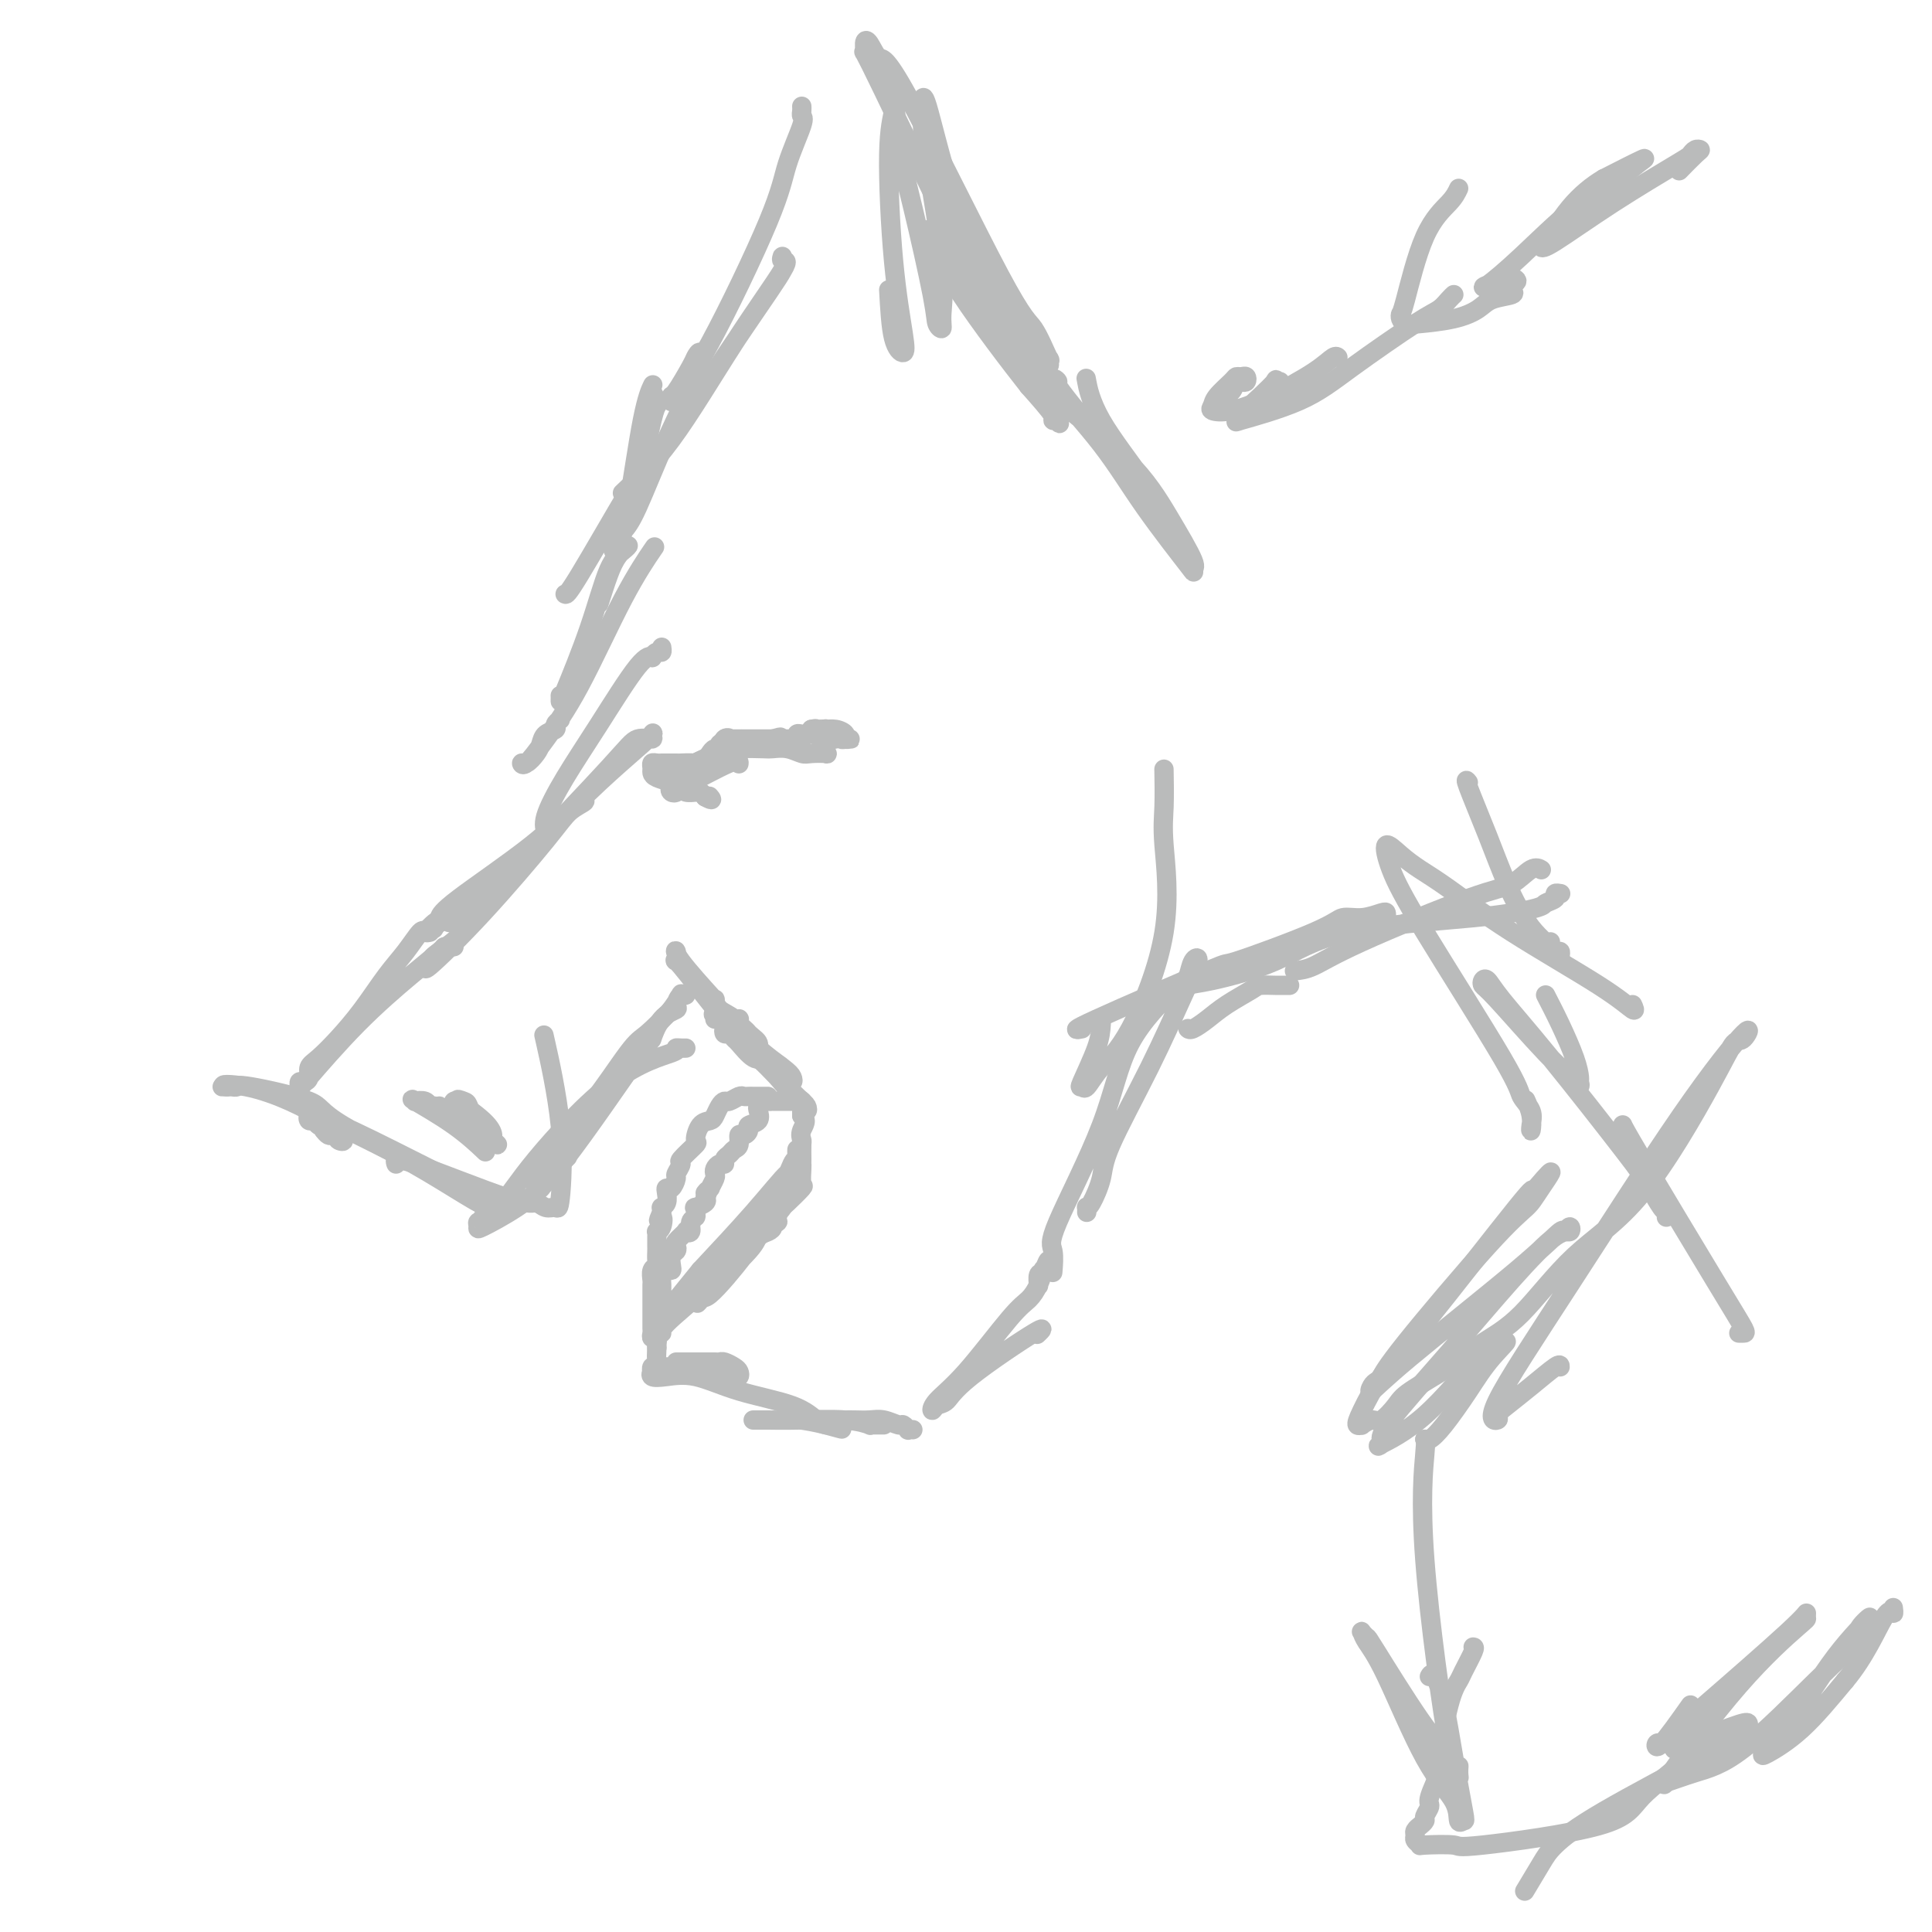 <svg viewBox='0 0 400 400' version='1.1' xmlns='http://www.w3.org/2000/svg' xmlns:xlink='http://www.w3.org/1999/xlink'><g fill='none' stroke='#BABBBB' stroke-width='4' stroke-linecap='round' stroke-linejoin='round'><path d='M93,191c1.341,-0.519 2.683,-1.038 5,-3c2.317,-1.962 5.611,-5.366 11,-11c5.389,-5.634 12.874,-13.498 17,-18c4.126,-4.502 4.892,-5.641 6,-6c1.108,-0.359 2.558,0.061 3,0c0.442,-0.061 -0.123,-0.605 0,-1c0.123,-0.395 0.935,-0.641 -2,2c-2.935,2.641 -9.617,8.169 -16,15c-6.383,6.831 -12.465,14.965 -17,20c-4.535,5.035 -7.521,6.970 -9,8c-1.479,1.030 -1.450,1.156 -2,2c-0.550,0.844 -1.680,2.405 0,1c1.680,-1.405 6.171,-5.775 11,-11c4.829,-5.225 9.996,-11.303 13,-15c3.004,-3.697 3.846,-5.013 5,-6c1.154,-0.987 2.621,-1.645 3,-2c0.379,-0.355 -0.329,-0.407 -2,1c-1.671,1.407 -4.303,4.274 -9,8c-4.697,3.726 -11.457,8.311 -15,11c-3.543,2.689 -3.869,3.483 -4,4c-0.131,0.517 -0.065,0.759 0,1'/><path d='M91,191c-4.869,3.810 -2.042,0.833 -1,0c1.042,-0.833 0.298,0.476 0,1c-0.298,0.524 -0.149,0.262 0,0'/><path d='M89,193c-0.376,0.093 -0.753,0.186 -1,0c-0.247,-0.186 -0.365,-0.651 -1,0c-0.635,0.651 -1.787,2.419 -3,4c-1.213,1.581 -2.487,2.976 -4,5c-1.513,2.024 -3.266,4.678 -5,7c-1.734,2.322 -3.448,4.311 -5,6c-1.552,1.689 -2.941,3.079 -4,4c-1.059,0.921 -1.786,1.375 -2,2c-0.214,0.625 0.086,1.423 0,2c-0.086,0.577 -0.559,0.935 -1,1c-0.441,0.065 -0.850,-0.162 -1,0c-0.150,0.162 -0.040,0.713 0,1c0.040,0.287 0.010,0.312 2,-2c1.990,-2.312 6.000,-6.959 10,-11c4.000,-4.041 7.990,-7.475 11,-10c3.010,-2.525 5.041,-4.141 6,-5c0.959,-0.859 0.845,-0.962 1,-1c0.155,-0.038 0.580,-0.010 1,0c0.420,0.010 0.834,0.003 1,0c0.166,-0.003 0.083,-0.001 0,0'/><path d='M67,234c0.344,0.416 0.688,0.831 1,1c0.312,0.169 0.594,0.090 1,0c0.406,-0.090 0.938,-0.191 1,0c0.062,0.191 -0.344,0.676 0,1c0.344,0.324 1.438,0.489 1,0c-0.438,-0.489 -2.408,-1.633 -3,-2c-0.592,-0.367 0.194,0.041 0,0c-0.194,-0.041 -1.368,-0.532 -2,-1c-0.632,-0.468 -0.723,-0.913 -1,-1c-0.277,-0.087 -0.741,0.184 -1,0c-0.259,-0.184 -0.312,-0.824 0,-1c0.312,-0.176 0.990,0.111 1,0c0.010,-0.111 -0.648,-0.619 1,0c1.648,0.619 5.603,2.364 11,5c5.397,2.636 12.236,6.161 16,8c3.764,1.839 4.452,1.991 4,2c-0.452,0.009 -2.044,-0.124 -2,0c0.044,0.124 1.726,0.506 -3,-2c-4.726,-2.506 -15.858,-7.901 -21,-11c-5.142,-3.099 -4.295,-3.902 -7,-5c-2.705,-1.098 -8.964,-2.490 -12,-3c-3.036,-0.510 -2.849,-0.137 -3,0c-0.151,0.137 -0.638,0.037 -1,0c-0.362,-0.037 -0.597,-0.010 -1,0c-0.403,0.010 -0.972,0.003 -1,0c-0.028,-0.003 0.486,-0.001 1,0'/><path d='M47,225c-2.189,-0.605 0.838,-0.616 4,0c3.162,0.616 6.458,1.861 9,3c2.542,1.139 4.330,2.172 8,4c3.670,1.828 9.223,4.452 14,7c4.777,2.548 8.779,5.022 12,7c3.221,1.978 5.662,3.461 7,4c1.338,0.539 1.575,0.134 2,0c0.425,-0.134 1.039,0.004 1,0c-0.039,-0.004 -0.732,-0.148 -1,0c-0.268,0.148 -0.110,0.589 -1,0c-0.890,-0.589 -2.826,-2.210 -4,-3c-1.174,-0.790 -1.585,-0.751 -2,-1c-0.415,-0.249 -0.833,-0.785 -1,-1c-0.167,-0.215 -0.084,-0.107 0,0'/><path d='M82,241c-0.291,-0.771 -0.583,-1.542 4,0c4.583,1.542 14.040,5.397 19,7c4.960,1.603 5.423,0.954 6,1c0.577,0.046 1.268,0.787 2,1c0.732,0.213 1.506,-0.103 2,0c0.494,0.103 0.710,0.626 1,-2c0.290,-2.626 0.655,-8.399 0,-15c-0.655,-6.601 -2.330,-14.029 -3,-17c-0.670,-2.971 -0.335,-1.486 0,0'/><path d='M142,217c-0.274,0.012 -0.547,0.023 -1,0c-0.453,-0.023 -1.085,-0.081 -1,0c0.085,0.081 0.887,0.301 -1,1c-1.887,0.699 -6.462,1.876 -12,6c-5.538,4.124 -12.038,11.195 -16,16c-3.962,4.805 -5.387,7.343 -7,9c-1.613,1.657 -3.415,2.433 -4,3c-0.585,0.567 0.045,0.926 0,1c-0.045,0.074 -0.767,-0.137 -1,0c-0.233,0.137 0.022,0.623 0,1c-0.022,0.377 -0.323,0.644 1,0c1.323,-0.644 4.268,-2.200 7,-4c2.732,-1.800 5.251,-3.845 10,-10c4.749,-6.155 11.727,-16.422 15,-21c3.273,-4.578 2.841,-3.469 3,-4c0.159,-0.531 0.909,-2.703 2,-4c1.091,-1.297 2.523,-1.720 3,-2c0.477,-0.280 -0.000,-0.417 0,-1c0.000,-0.583 0.478,-1.612 1,-2c0.522,-0.388 1.088,-0.135 1,0c-0.088,0.135 -0.831,0.152 -1,0c-0.169,-0.152 0.238,-0.472 0,0c-0.238,0.472 -1.119,1.736 -2,3'/><path d='M139,209c-1.309,1.515 -3.582,3.802 -5,5c-1.418,1.198 -1.981,1.308 -4,4c-2.019,2.692 -5.493,7.968 -8,11c-2.507,3.032 -4.048,3.821 -5,5c-0.952,1.179 -1.316,2.750 -2,4c-0.684,1.250 -1.687,2.181 -2,3c-0.313,0.819 0.063,1.527 0,2c-0.063,0.473 -0.567,0.712 -1,1c-0.433,0.288 -0.795,0.626 -1,1c-0.205,0.374 -0.254,0.782 0,1c0.254,0.218 0.810,0.244 1,0c0.190,-0.244 0.013,-0.758 1,-2c0.987,-1.242 3.139,-3.212 4,-4c0.861,-0.788 0.430,-0.394 0,0'/><path d='M148,211c0.091,-0.433 0.182,-0.867 0,-1c-0.182,-0.133 -0.638,0.034 0,0c0.638,-0.034 2.371,-0.267 4,1c1.629,1.267 3.155,4.036 5,6c1.845,1.964 4.008,3.125 5,4c0.992,0.875 0.812,1.466 1,2c0.188,0.534 0.742,1.013 1,1c0.258,-0.013 0.219,-0.518 0,-1c-0.219,-0.482 -0.619,-0.942 -2,-2c-1.381,-1.058 -3.743,-2.714 -5,-4c-1.257,-1.286 -1.408,-2.201 -2,-3c-0.592,-0.799 -1.626,-1.481 -2,-2c-0.374,-0.519 -0.089,-0.874 0,-1c0.089,-0.126 -0.020,-0.024 0,0c0.020,0.024 0.167,-0.030 0,0c-0.167,0.030 -0.648,0.144 -1,0c-0.352,-0.144 -0.574,-0.546 0,0c0.574,0.546 1.945,2.040 3,3c1.055,0.960 1.795,1.384 2,2c0.205,0.616 -0.123,1.422 0,2c0.123,0.578 0.699,0.926 1,1c0.301,0.074 0.326,-0.128 0,0c-0.326,0.128 -1.005,0.585 -2,0c-0.995,-0.585 -2.306,-2.214 -3,-3c-0.694,-0.786 -0.772,-0.730 -1,-1c-0.228,-0.270 -0.608,-0.866 -1,-1c-0.392,-0.134 -0.798,0.195 -1,0c-0.202,-0.195 -0.201,-0.913 0,-1c0.201,-0.087 0.600,0.456 1,1'/><path d='M151,214c-0.905,-0.821 0.333,-0.373 2,1c1.667,1.373 3.763,3.671 6,6c2.237,2.329 4.614,4.687 6,6c1.386,1.313 1.779,1.580 2,2c0.221,0.420 0.268,0.995 0,1c-0.268,0.005 -0.853,-0.558 -2,-2c-1.147,-1.442 -2.858,-3.761 -5,-6c-2.142,-2.239 -4.716,-4.398 -7,-7c-2.284,-2.602 -4.277,-5.649 -5,-7c-0.723,-1.351 -0.177,-1.007 0,-1c0.177,0.007 -0.014,-0.324 0,0c0.014,0.324 0.235,1.303 1,2c0.765,0.697 2.074,1.113 3,2c0.926,0.887 1.470,2.247 2,3c0.530,0.753 1.045,0.900 1,1c-0.045,0.100 -0.649,0.152 -1,0c-0.351,-0.152 -0.447,-0.507 -1,-1c-0.553,-0.493 -1.562,-1.122 -4,-4c-2.438,-2.878 -6.305,-8.003 -8,-10c-1.695,-1.997 -1.217,-0.867 -1,-1c0.217,-0.133 0.171,-1.531 0,-2c-0.171,-0.469 -0.469,-0.011 1,2c1.469,2.011 4.705,5.575 6,7c1.295,1.425 0.647,0.713 0,0'/><path d='M165,238c-0.014,0.296 -0.029,0.592 0,1c0.029,0.408 0.100,0.928 0,1c-0.100,0.072 -0.371,-0.306 -1,1c-0.629,1.306 -1.616,4.294 -3,6c-1.384,1.706 -3.166,2.130 -4,3c-0.834,0.870 -0.720,2.186 -1,3c-0.280,0.814 -0.954,1.127 -1,1c-0.046,-0.127 0.537,-0.694 1,-1c0.463,-0.306 0.806,-0.353 1,-1c0.194,-0.647 0.239,-1.896 1,-3c0.761,-1.104 2.239,-2.065 3,-3c0.761,-0.935 0.806,-1.844 1,-2c0.194,-0.156 0.536,0.443 1,0c0.464,-0.443 1.048,-1.927 0,-1c-1.048,0.927 -3.728,4.265 -7,8c-3.272,3.735 -7.136,7.868 -11,12'/><path d='M145,263c-4.640,5.740 -6.242,7.589 -7,9c-0.758,1.411 -0.674,2.383 -1,3c-0.326,0.617 -1.064,0.878 -1,1c0.064,0.122 0.930,0.103 1,0c0.070,-0.103 -0.654,-0.290 1,-2c1.654,-1.710 5.688,-4.941 9,-8c3.312,-3.059 5.903,-5.944 8,-8c2.097,-2.056 3.701,-3.281 5,-5c1.299,-1.719 2.292,-3.932 3,-5c0.708,-1.068 1.131,-0.991 1,-1c-0.131,-0.009 -0.814,-0.102 -1,0c-0.186,0.102 0.126,0.400 0,1c-0.126,0.600 -0.691,1.501 -1,2c-0.309,0.499 -0.362,0.595 -1,1c-0.638,0.405 -1.863,1.120 -3,2c-1.137,0.880 -2.188,1.926 -3,3c-0.812,1.074 -1.387,2.175 -2,3c-0.613,0.825 -1.264,1.374 -2,2c-0.736,0.626 -1.557,1.331 -2,2c-0.443,0.669 -0.508,1.304 -1,2c-0.492,0.696 -1.410,1.455 -2,2c-0.590,0.545 -0.851,0.878 -1,1c-0.149,0.122 -0.185,0.035 0,0c0.185,-0.035 0.593,-0.017 1,0'/><path d='M146,268c-2.864,3.308 -1.523,1.577 1,-1c2.523,-2.577 6.230,-6.000 8,-8c1.770,-2.000 1.605,-2.576 2,-3c0.395,-0.424 1.351,-0.698 2,-1c0.649,-0.302 0.992,-0.634 1,-1c0.008,-0.366 -0.320,-0.765 0,-1c0.320,-0.235 1.288,-0.306 1,0c-0.288,0.306 -1.832,0.990 -3,2c-1.168,1.010 -1.959,2.348 -4,5c-2.041,2.652 -5.330,6.618 -7,8c-1.670,1.382 -1.719,0.180 -2,0c-0.281,-0.180 -0.795,0.663 -1,1c-0.205,0.337 -0.103,0.169 0,0'/><path d='M140,282c0.129,0.000 0.258,0.000 1,0c0.742,-0.000 2.096,-0.001 3,0c0.904,0.001 1.359,0.003 2,0c0.641,-0.003 1.468,-0.012 2,0c0.532,0.012 0.770,0.046 1,0c0.230,-0.046 0.451,-0.170 1,0c0.549,0.170 1.427,0.634 2,1c0.573,0.366 0.841,0.635 1,1c0.159,0.365 0.210,0.827 0,1c-0.210,0.173 -0.683,0.057 -1,0c-0.317,-0.057 -0.480,-0.054 -1,0c-0.520,0.054 -1.396,0.158 -2,0c-0.604,-0.158 -0.934,-0.578 -2,-1c-1.066,-0.422 -2.867,-0.845 -4,-1c-1.133,-0.155 -1.599,-0.041 -2,0c-0.401,0.041 -0.738,0.010 -1,0c-0.262,-0.010 -0.449,0.001 -1,0c-0.551,-0.001 -1.468,-0.015 -2,0c-0.532,0.015 -0.680,0.060 -1,0c-0.320,-0.060 -0.811,-0.226 -1,0c-0.189,0.226 -0.077,0.843 0,1c0.077,0.157 0.118,-0.145 0,0c-0.118,0.145 -0.395,0.737 0,1c0.395,0.263 1.460,0.196 3,0c1.540,-0.196 3.553,-0.522 6,0c2.447,0.522 5.326,1.893 9,3c3.674,1.107 8.143,1.952 11,3c2.857,1.048 4.102,2.299 5,3c0.898,0.701 1.449,0.850 2,1'/><path d='M171,295c5.869,1.607 2.542,0.625 0,0c-2.542,-0.625 -4.298,-0.893 -5,-1c-0.702,-0.107 -0.351,-0.054 0,0'/><path d='M157,294c-0.651,0.002 -1.301,0.004 -1,0c0.301,-0.004 1.554,-0.015 3,0c1.446,0.015 3.084,0.057 6,0c2.916,-0.057 7.110,-0.211 10,0c2.890,0.211 4.477,0.789 5,1c0.523,0.211 -0.017,0.057 0,0c0.017,-0.057 0.592,-0.015 1,0c0.408,0.015 0.648,0.004 1,0c0.352,-0.004 0.815,-0.001 1,0c0.185,0.001 0.093,0.001 0,0'/><path d='M175,294c0.574,-0.009 1.147,-0.017 2,0c0.853,0.017 1.984,0.061 3,0c1.016,-0.061 1.917,-0.227 3,0c1.083,0.227 2.346,0.845 3,1c0.654,0.155 0.697,-0.155 1,0c0.303,0.155 0.865,0.773 1,1c0.135,0.227 -0.156,0.061 0,0c0.156,-0.061 0.759,-0.017 1,0c0.241,0.017 0.121,0.009 0,0'/><path d='M215,276c-0.244,0.234 -0.489,0.468 0,0c0.489,-0.468 1.711,-1.637 -1,0c-2.711,1.637 -9.353,6.081 -13,9c-3.647,2.919 -4.297,4.315 -5,5c-0.703,0.685 -1.458,0.661 -2,1c-0.542,0.339 -0.872,1.042 -1,1c-0.128,-0.042 -0.056,-0.828 1,-2c1.056,-1.172 3.096,-2.728 6,-6c2.904,-3.272 6.672,-8.260 9,-11c2.328,-2.740 3.216,-3.234 4,-4c0.784,-0.766 1.465,-1.805 2,-3c0.535,-1.195 0.925,-2.548 1,-3c0.075,-0.452 -0.166,-0.004 0,0c0.166,0.004 0.738,-0.436 1,-1c0.262,-0.564 0.214,-1.250 0,-1c-0.214,0.250 -0.593,1.438 -1,2c-0.407,0.562 -0.840,0.497 -1,1c-0.160,0.503 -0.046,1.572 0,2c0.046,0.428 0.023,0.214 0,0'/><path d='M218,263c-0.035,0.403 -0.069,0.805 0,0c0.069,-0.805 0.242,-2.818 0,-4c-0.242,-1.182 -0.899,-1.533 1,-6c1.899,-4.467 6.353,-13.049 9,-20c2.647,-6.951 3.485,-12.269 6,-17c2.515,-4.731 6.706,-8.874 9,-11c2.294,-2.126 2.691,-2.234 3,-3c0.309,-0.766 0.531,-2.190 1,-3c0.469,-0.810 1.185,-1.005 1,0c-0.185,1.005 -1.272,3.212 -3,7c-1.728,3.788 -4.099,9.159 -7,15c-2.901,5.841 -6.332,12.153 -8,16c-1.668,3.847 -1.571,5.231 -2,7c-0.429,1.769 -1.383,3.924 -2,5c-0.617,1.076 -0.897,1.072 -1,1c-0.103,-0.072 -0.028,-0.212 0,0c0.028,0.212 0.008,0.775 0,1c-0.008,0.225 -0.004,0.113 0,0'/><path d='M228,212c-0.087,1.344 -0.174,2.689 -1,5c-0.826,2.311 -2.392,5.589 -3,7c-0.608,1.411 -0.260,0.953 0,1c0.260,0.047 0.430,0.597 1,0c0.570,-0.597 1.540,-2.340 3,-4c1.460,-1.660 3.410,-3.238 6,-8c2.590,-4.762 5.818,-12.710 7,-20c1.182,-7.290 0.317,-13.923 0,-18c-0.317,-4.077 -0.085,-5.598 0,-8c0.085,-2.402 0.024,-5.686 0,-7c-0.024,-1.314 -0.012,-0.657 0,0'/><path d='M246,213c-0.045,-0.042 -0.089,-0.084 0,0c0.089,0.084 0.312,0.296 1,0c0.688,-0.296 1.840,-1.098 3,-2c1.160,-0.902 2.328,-1.902 4,-3c1.672,-1.098 3.849,-2.294 5,-3c1.151,-0.706 1.275,-0.921 2,-1c0.725,-0.079 2.050,-0.021 3,0c0.950,0.021 1.525,0.006 2,0c0.475,-0.006 0.850,-0.002 1,0c0.150,0.002 0.075,0.001 0,0'/><path d='M224,213c-1.273,0.269 -2.547,0.537 3,-2c5.547,-2.537 17.914,-7.880 23,-10c5.086,-2.120 2.890,-1.017 6,-2c3.110,-0.983 11.527,-4.054 16,-6c4.473,-1.946 5.003,-2.768 6,-3c0.997,-0.232 2.463,0.128 4,0c1.537,-0.128 3.147,-0.742 4,-1c0.853,-0.258 0.950,-0.160 1,0c0.050,0.160 0.055,0.383 0,1c-0.055,0.617 -0.169,1.628 -1,2c-0.831,0.372 -2.380,0.106 -3,0c-0.620,-0.106 -0.310,-0.053 0,0'/><path d='M242,206c1.446,-0.810 2.892,-1.620 4,-2c1.108,-0.380 1.877,-0.329 5,-1c3.123,-0.671 8.600,-2.064 13,-4c4.400,-1.936 7.723,-4.416 15,-6c7.277,-1.584 18.509,-2.270 26,-3c7.491,-0.730 11.240,-1.502 13,-2c1.760,-0.498 1.530,-0.722 2,-1c0.470,-0.278 1.642,-0.611 2,-1c0.358,-0.389 -0.096,-0.836 0,-1c0.096,-0.164 0.742,-0.047 1,0c0.258,0.047 0.129,0.023 0,0'/><path d='M268,201c1.160,-0.112 2.320,-0.223 4,-1c1.680,-0.777 3.880,-2.218 10,-5c6.120,-2.782 16.162,-6.903 22,-9c5.838,-2.097 7.473,-2.170 9,-3c1.527,-0.830 2.945,-2.418 4,-3c1.055,-0.582 1.745,-0.157 2,0c0.255,0.157 0.073,0.045 0,0c-0.073,-0.045 -0.036,-0.022 0,0'/><path d='M115,171c-0.304,0.434 -0.607,0.868 -1,1c-0.393,0.132 -0.874,-0.040 -1,0c-0.126,0.040 0.105,0.290 0,0c-0.105,-0.290 -0.546,-1.122 0,-3c0.546,-1.878 2.079,-4.803 4,-8c1.921,-3.197 4.230,-6.664 7,-11c2.770,-4.336 6.000,-9.539 8,-12c2.000,-2.461 2.771,-2.180 3,-2c0.229,0.180 -0.082,0.258 0,0c0.082,-0.258 0.558,-0.853 1,-1c0.442,-0.147 0.850,0.153 1,0c0.150,-0.153 0.043,-0.758 0,-1c-0.043,-0.242 -0.021,-0.121 0,0'/><path d='M116,149c-0.476,0.327 -0.953,0.653 -1,1c-0.047,0.347 0.335,0.714 0,1c-0.335,0.286 -1.386,0.493 -2,1c-0.614,0.507 -0.790,1.316 -1,2c-0.210,0.684 -0.453,1.243 -1,2c-0.547,0.757 -1.399,1.711 -2,2c-0.601,0.289 -0.949,-0.088 -1,0c-0.051,0.088 0.197,0.643 1,0c0.803,-0.643 2.160,-2.482 4,-5c1.840,-2.518 4.163,-5.716 7,-11c2.837,-5.284 6.187,-12.653 9,-18c2.813,-5.347 5.089,-8.670 6,-10c0.911,-1.330 0.455,-0.665 0,0'/><path d='M124,125c0.683,-2.148 1.365,-4.296 2,-6c0.635,-1.704 1.221,-2.963 2,-4c0.779,-1.037 1.750,-1.850 2,-2c0.250,-0.150 -0.220,0.363 -1,1c-0.780,0.637 -1.869,1.396 -3,4c-1.131,2.604 -2.303,7.051 -4,12c-1.697,4.949 -3.919,10.399 -5,13c-1.081,2.601 -1.022,2.354 -1,2c0.022,-0.354 0.006,-0.815 0,-1c-0.006,-0.185 -0.003,-0.092 0,0'/><path d='M117,123c0.212,0.120 0.425,0.239 3,-4c2.575,-4.239 7.514,-12.837 10,-17c2.486,-4.163 2.519,-3.893 3,-6c0.481,-2.107 1.411,-6.592 2,-9c0.589,-2.408 0.839,-2.739 1,-3c0.161,-0.261 0.234,-0.452 0,-1c-0.234,-0.548 -0.776,-1.453 -1,-2c-0.224,-0.547 -0.129,-0.735 0,-1c0.129,-0.265 0.294,-0.607 0,0c-0.294,0.607 -1.046,2.163 -2,7c-0.954,4.837 -2.111,12.956 -3,18c-0.889,5.044 -1.508,7.012 -2,8c-0.492,0.988 -0.855,0.997 -1,1c-0.145,0.003 -0.073,0.002 0,0'/><path d='M129,110c0.760,-0.880 1.521,-1.760 3,-5c1.479,-3.240 3.677,-8.841 6,-14c2.323,-5.159 4.770,-9.876 6,-13c1.230,-3.124 1.244,-4.656 1,-5c-0.244,-0.344 -0.745,0.500 -1,1c-0.255,0.500 -0.265,0.657 -1,2c-0.735,1.343 -2.196,3.872 -3,5c-0.804,1.128 -0.951,0.856 -1,1c-0.049,0.144 0.002,0.703 0,1c-0.002,0.297 -0.056,0.332 1,-1c1.056,-1.332 3.221,-4.030 7,-11c3.779,-6.970 9.170,-18.210 12,-25c2.830,-6.790 3.098,-9.130 4,-12c0.902,-2.870 2.438,-6.272 3,-8c0.562,-1.728 0.151,-1.783 0,-2c-0.151,-0.217 -0.041,-0.597 0,-1c0.041,-0.403 0.012,-0.829 0,-1c-0.012,-0.171 -0.006,-0.085 0,0'/><path d='M138,92c5.855,-8.835 11.711,-17.669 16,-24c4.289,-6.331 7.013,-10.158 8,-12c0.987,-1.842 0.238,-1.698 0,-2c-0.238,-0.302 0.037,-1.050 0,-1c-0.037,0.050 -0.385,0.896 0,1c0.385,0.104 1.504,-0.536 0,2c-1.504,2.536 -5.632,8.249 -10,15c-4.368,6.751 -8.975,14.542 -13,20c-4.025,5.458 -7.468,8.585 -9,10c-1.532,1.415 -1.152,1.119 -1,1c0.152,-0.119 0.076,-0.059 0,0'/><path d='M184,60c0.210,3.844 0.419,7.688 1,10c0.581,2.312 1.532,3.090 2,3c0.468,-0.090 0.451,-1.050 0,-4c-0.451,-2.950 -1.337,-7.890 -2,-15c-0.663,-7.110 -1.104,-16.391 -1,-22c0.104,-5.609 0.753,-7.545 1,-9c0.247,-1.455 0.091,-2.430 0,-4c-0.091,-1.570 -0.116,-3.735 0,-2c0.116,1.735 0.375,7.370 1,12c0.625,4.630 1.617,8.255 3,14c1.383,5.745 3.158,13.611 4,18c0.842,4.389 0.751,5.301 1,6c0.249,0.699 0.837,1.185 1,1c0.163,-0.185 -0.100,-1.041 0,-3c0.100,-1.959 0.563,-5.020 0,-11c-0.563,-5.980 -2.150,-14.879 -3,-20c-0.850,-5.121 -0.962,-6.462 -1,-8c-0.038,-1.538 -0.002,-3.271 0,-4c0.002,-0.729 -0.030,-0.454 0,-1c0.030,-0.546 0.120,-1.913 1,1c0.880,2.913 2.549,10.108 5,18c2.451,7.892 5.685,16.482 9,23c3.315,6.518 6.710,10.963 9,15c2.290,4.037 3.476,7.668 4,9c0.524,1.332 0.388,0.367 0,0c-0.388,-0.367 -1.028,-0.137 -1,0c0.028,0.137 0.722,0.182 0,-1c-0.722,-1.182 -2.861,-3.591 -5,-6'/><path d='M213,80c-3.751,-4.747 -10.127,-13.113 -14,-19c-3.873,-5.887 -5.243,-9.293 -6,-11c-0.757,-1.707 -0.900,-1.713 -1,-2c-0.100,-0.287 -0.157,-0.854 1,0c1.157,0.854 3.527,3.128 8,8c4.473,4.872 11.049,12.343 14,16c2.951,3.657 2.278,3.502 2,4c-0.278,0.498 -0.162,1.649 0,2c0.162,0.351 0.368,-0.098 -1,-1c-1.368,-0.902 -4.312,-2.255 -11,-14c-6.688,-11.745 -17.120,-33.881 -22,-44c-4.880,-10.119 -4.206,-8.223 -4,-8c0.206,0.223 -0.055,-1.229 0,-2c0.055,-0.771 0.426,-0.860 1,0c0.574,0.860 1.352,2.670 2,3c0.648,0.330 1.166,-0.819 6,8c4.834,8.819 13.984,27.606 19,37c5.016,9.394 5.897,9.396 7,11c1.103,1.604 2.428,4.811 3,6c0.572,1.189 0.392,0.361 0,0c-0.392,-0.361 -0.994,-0.253 -1,0c-0.006,0.253 0.584,0.653 -1,-1c-1.584,-1.653 -5.343,-5.357 -9,-9c-3.657,-3.643 -7.212,-7.225 -9,-9c-1.788,-1.775 -1.809,-1.744 -2,-2c-0.191,-0.256 -0.551,-0.800 -1,-1c-0.449,-0.200 -0.985,-0.057 -1,0c-0.015,0.057 0.493,0.029 1,0'/><path d='M194,52c-3.571,-3.174 -0.998,-0.108 1,2c1.998,2.108 3.423,3.260 5,5c1.577,1.740 3.308,4.069 4,5c0.692,0.931 0.346,0.466 0,0'/><path d='M211,74c0.672,1.017 1.344,2.035 2,3c0.656,0.965 1.295,1.879 5,5c3.705,3.121 10.474,8.450 15,13c4.526,4.550 6.807,8.323 9,12c2.193,3.677 4.297,7.260 5,9c0.703,1.740 0.004,1.639 0,2c-0.004,0.361 0.688,1.185 -1,-1c-1.688,-2.185 -5.757,-7.377 -9,-12c-3.243,-4.623 -5.659,-8.675 -9,-13c-3.341,-4.325 -7.608,-8.922 -9,-11c-1.392,-2.078 0.090,-1.636 0,-2c-0.090,-0.364 -1.752,-1.533 0,1c1.752,2.533 6.917,8.768 11,14c4.083,5.232 7.083,9.460 9,12c1.917,2.540 2.749,3.393 3,4c0.251,0.607 -0.080,0.967 0,1c0.080,0.033 0.571,-0.262 0,-2c-0.571,-1.738 -2.205,-4.919 -5,-9c-2.795,-4.081 -6.753,-9.060 -9,-13c-2.247,-3.940 -2.785,-6.840 -3,-8c-0.215,-1.160 -0.108,-0.580 0,0'/><path d='M253,82c0.755,-0.198 1.509,-0.397 2,-1c0.491,-0.603 0.717,-1.612 1,-2c0.283,-0.388 0.622,-0.157 1,0c0.378,0.157 0.794,0.239 1,0c0.206,-0.239 0.202,-0.801 0,-1c-0.202,-0.199 -0.604,-0.036 -1,0c-0.396,0.036 -0.788,-0.054 -1,0c-0.212,0.054 -0.244,0.251 -1,1c-0.756,0.749 -2.237,2.050 -3,3c-0.763,0.950 -0.809,1.549 -1,2c-0.191,0.451 -0.528,0.754 0,1c0.528,0.246 1.921,0.434 4,0c2.079,-0.434 4.844,-1.489 8,-3c3.156,-1.511 6.702,-3.477 9,-5c2.298,-1.523 3.350,-2.602 4,-3c0.650,-0.398 0.900,-0.114 1,0c0.100,0.114 0.050,0.057 0,0'/><path d='M260,84c1.731,-2.115 3.461,-4.230 4,-5c0.539,-0.770 -0.114,-0.197 0,0c0.114,0.197 0.994,0.016 1,0c0.006,-0.016 -0.864,0.132 -1,0c-0.136,-0.132 0.460,-0.544 0,0c-0.460,0.544 -1.976,2.043 -3,3c-1.024,0.957 -1.558,1.370 -2,2c-0.442,0.630 -0.794,1.475 -1,2c-0.206,0.525 -0.267,0.730 -1,1c-0.733,0.270 -2.138,0.606 0,0c2.138,-0.606 7.819,-2.155 12,-4c4.181,-1.845 6.861,-3.987 11,-7c4.139,-3.013 9.736,-6.899 13,-9c3.264,-2.101 4.194,-2.419 5,-3c0.806,-0.581 1.486,-1.426 2,-2c0.514,-0.574 0.861,-0.878 1,-1c0.139,-0.122 0.069,-0.061 0,0'/><path d='M302,39c-0.393,0.847 -0.785,1.694 -2,3c-1.215,1.306 -3.251,3.072 -5,7c-1.749,3.928 -3.209,10.020 -4,13c-0.791,2.980 -0.912,2.849 -1,3c-0.088,0.151 -0.144,0.585 0,1c0.144,0.415 0.487,0.812 1,1c0.513,0.188 1.196,0.167 3,0c1.804,-0.167 4.729,-0.478 7,-1c2.271,-0.522 3.889,-1.253 5,-2c1.111,-0.747 1.715,-1.509 3,-2c1.285,-0.491 3.250,-0.710 4,-1c0.750,-0.290 0.285,-0.649 0,-1c-0.285,-0.351 -0.392,-0.694 0,-1c0.392,-0.306 1.281,-0.576 1,-1c-0.281,-0.424 -1.732,-1.003 -2,-1c-0.268,0.003 0.648,0.589 0,1c-0.648,0.411 -2.858,0.648 -4,1c-1.142,0.352 -1.215,0.821 0,0c1.215,-0.821 3.719,-2.930 7,-6c3.281,-3.070 7.341,-7.099 11,-10c3.659,-2.901 6.919,-4.675 9,-6c2.081,-1.325 2.983,-2.203 4,-3c1.017,-0.797 2.148,-1.513 1,-1c-1.148,0.513 -4.574,2.257 -8,4'/><path d='M332,37c-2.380,1.395 -4.831,3.381 -7,6c-2.169,2.619 -4.055,5.870 -5,7c-0.945,1.130 -0.950,0.138 -1,0c-0.050,-0.138 -0.143,0.577 0,1c0.143,0.423 0.524,0.555 3,-1c2.476,-1.555 7.046,-4.795 12,-8c4.954,-3.205 10.293,-6.375 13,-8c2.707,-1.625 2.781,-1.706 3,-2c0.219,-0.294 0.584,-0.800 1,-1c0.416,-0.200 0.885,-0.095 1,0c0.115,0.095 -0.123,0.179 -1,1c-0.877,0.821 -2.393,2.377 -3,3c-0.607,0.623 -0.303,0.311 0,0'/><path d='M304,162c-0.362,-0.470 -0.724,-0.940 0,1c0.724,1.940 2.534,6.290 4,10c1.466,3.710 2.589,6.781 4,10c1.411,3.219 3.111,6.585 5,9c1.889,2.415 3.968,3.877 5,5c1.032,1.123 1.019,1.906 1,2c-0.019,0.094 -0.044,-0.500 0,-1c0.044,-0.500 0.155,-0.905 0,-1c-0.155,-0.095 -0.578,0.119 -1,0c-0.422,-0.119 -0.844,-0.570 -1,-1c-0.156,-0.430 -0.044,-0.837 0,-1c0.044,-0.163 0.022,-0.081 0,0'/><path d='M153,158c-0.013,0.123 -0.025,0.246 0,0c0.025,-0.246 0.088,-0.861 -2,0c-2.088,0.861 -6.328,3.198 -8,4c-1.672,0.802 -0.775,0.068 -1,0c-0.225,-0.068 -1.572,0.531 -2,1c-0.428,0.469 0.062,0.808 0,1c-0.062,0.192 -0.675,0.235 -1,0c-0.325,-0.235 -0.361,-0.749 0,-1c0.361,-0.251 1.119,-0.238 2,-1c0.881,-0.762 1.885,-2.298 3,-3c1.115,-0.702 2.342,-0.570 3,-1c0.658,-0.430 0.748,-1.424 1,-2c0.252,-0.576 0.666,-0.736 1,-1c0.334,-0.264 0.587,-0.633 1,-1c0.413,-0.367 0.985,-0.732 1,-1c0.015,-0.268 -0.527,-0.441 -1,0c-0.473,0.441 -0.876,1.494 -1,2c-0.124,0.506 0.031,0.465 -1,1c-1.031,0.535 -3.247,1.646 -4,2c-0.753,0.354 -0.041,-0.048 0,0c0.041,0.048 -0.589,0.546 -1,1c-0.411,0.454 -0.605,0.865 -1,1c-0.395,0.135 -0.993,-0.005 -1,0c-0.007,0.005 0.575,0.155 1,0c0.425,-0.155 0.693,-0.616 1,-1c0.307,-0.384 0.654,-0.692 1,-1'/><path d='M144,158c0.713,-0.493 1.496,-0.725 2,-1c0.504,-0.275 0.727,-0.595 1,-1c0.273,-0.405 0.594,-0.897 1,-1c0.406,-0.103 0.897,0.183 1,0c0.103,-0.183 -0.182,-0.834 0,-1c0.182,-0.166 0.830,0.152 1,0c0.170,-0.152 -0.137,-0.773 0,-1c0.137,-0.227 0.719,-0.061 1,0c0.281,0.061 0.262,0.016 1,0c0.738,-0.016 2.232,-0.004 3,0c0.768,0.004 0.810,0.001 1,0c0.190,-0.001 0.530,-0.000 1,0c0.470,0.000 1.072,0.000 1,0c-0.072,-0.000 -0.819,-0.000 -1,0c-0.181,0.000 0.203,0.000 0,0c-0.203,-0.000 -0.994,-0.000 -1,0c-0.006,0.000 0.772,0.000 1,0c0.228,-0.000 -0.093,-0.000 0,0c0.093,0.000 0.602,0.000 1,0c0.398,-0.000 0.685,-0.000 1,0c0.315,0.000 0.657,0.000 1,0'/><path d='M160,153c2.650,-0.774 1.274,-0.207 1,0c-0.274,0.207 0.553,0.056 1,0c0.447,-0.056 0.513,-0.015 1,0c0.487,0.015 1.395,0.005 2,0c0.605,-0.005 0.908,-0.005 1,0c0.092,0.005 -0.026,0.015 0,0c0.026,-0.015 0.196,-0.056 0,0c-0.196,0.056 -0.757,0.210 -1,0c-0.243,-0.210 -0.168,-0.785 0,-1c0.168,-0.215 0.428,-0.072 1,0c0.572,0.072 1.457,0.073 2,0c0.543,-0.073 0.745,-0.219 1,0c0.255,0.219 0.563,0.802 1,1c0.437,0.198 1.004,0.012 1,0c-0.004,-0.012 -0.578,0.151 -1,0c-0.422,-0.151 -0.692,-0.614 -1,-1c-0.308,-0.386 -0.654,-0.693 -1,-1'/><path d='M168,151c1.354,-0.299 0.738,-0.046 1,0c0.262,0.046 1.401,-0.116 2,0c0.599,0.116 0.658,0.511 1,1c0.342,0.489 0.966,1.074 1,1c0.034,-0.074 -0.521,-0.805 -1,-1c-0.479,-0.195 -0.881,0.147 -1,0c-0.119,-0.147 0.044,-0.782 0,-1c-0.044,-0.218 -0.295,-0.020 0,0c0.295,0.020 1.138,-0.138 2,0c0.862,0.138 1.744,0.573 2,1c0.256,0.427 -0.116,0.848 0,1c0.116,0.152 0.718,0.037 1,0c0.282,-0.037 0.244,0.004 0,0c-0.244,-0.004 -0.692,-0.055 -1,0c-0.308,0.055 -0.475,0.214 -1,0c-0.525,-0.214 -1.409,-0.800 -2,-1c-0.591,-0.200 -0.890,-0.012 -1,0c-0.110,0.012 -0.029,-0.151 0,0c0.029,0.151 0.008,0.614 0,1c-0.008,0.386 -0.004,0.693 0,1'/><path d='M171,154c-0.607,0.476 -0.126,0.664 0,1c0.126,0.336 -0.104,0.818 0,1c0.104,0.182 0.543,0.063 0,0c-0.543,-0.063 -2.068,-0.069 -3,0c-0.932,0.069 -1.271,0.214 -2,0c-0.729,-0.214 -1.848,-0.788 -3,-1c-1.152,-0.212 -2.337,-0.063 -3,0c-0.663,0.063 -0.803,0.041 -2,0c-1.197,-0.041 -3.452,-0.102 -5,0c-1.548,0.102 -2.389,0.367 -3,1c-0.611,0.633 -0.994,1.634 -2,2c-1.006,0.366 -2.637,0.098 -4,0c-1.363,-0.098 -2.459,-0.026 -3,0c-0.541,0.026 -0.527,0.006 -1,0c-0.473,-0.006 -1.433,0.001 -2,0c-0.567,-0.001 -0.741,-0.011 -1,0c-0.259,0.011 -0.604,0.045 -1,0c-0.396,-0.045 -0.843,-0.167 -1,0c-0.157,0.167 -0.025,0.622 0,1c0.025,0.378 -0.058,0.680 0,1c0.058,0.320 0.258,0.660 1,1c0.742,0.340 2.026,0.680 3,1c0.974,0.320 1.637,0.621 2,1c0.363,0.379 0.426,0.836 1,1c0.574,0.164 1.659,0.034 2,0c0.341,-0.034 -0.062,0.029 0,0c0.062,-0.029 0.589,-0.151 1,0c0.411,0.151 0.705,0.576 1,1'/><path d='M146,165c1.933,1.089 1.267,0.311 1,0c-0.267,-0.311 -0.133,-0.156 0,0'/><path d='M91,230c-0.091,-0.538 -0.182,-1.075 0,-1c0.182,0.075 0.636,0.763 1,1c0.364,0.237 0.637,0.025 1,0c0.363,-0.025 0.814,0.138 1,0c0.186,-0.138 0.106,-0.577 0,-1c-0.106,-0.423 -0.237,-0.831 0,-1c0.237,-0.169 0.843,-0.098 1,0c0.157,0.098 -0.134,0.223 0,1c0.134,0.777 0.692,2.207 1,3c0.308,0.793 0.366,0.948 1,1c0.634,0.052 1.843,0.001 2,0c0.157,-0.001 -0.737,0.049 -1,0c-0.263,-0.049 0.104,-0.197 0,-1c-0.104,-0.803 -0.679,-2.261 -1,-3c-0.321,-0.739 -0.389,-0.760 -1,-1c-0.611,-0.240 -1.766,-0.701 -1,0c0.766,0.701 3.454,2.564 5,4c1.546,1.436 1.950,2.447 2,3c0.050,0.553 -0.256,0.649 0,1c0.256,0.351 1.073,0.957 1,1c-0.073,0.043 -1.037,-0.479 -2,-1'/><path d='M101,236c0.393,0.833 -0.625,-0.585 -1,-1c-0.375,-0.415 -0.107,0.174 0,0c0.107,-0.174 0.054,-1.111 0,-1c-0.054,0.111 -0.108,1.271 0,2c0.108,0.729 0.379,1.029 0,1c-0.379,-0.029 -1.408,-0.385 -2,-1c-0.592,-0.615 -0.747,-1.489 -1,-2c-0.253,-0.511 -0.606,-0.659 -1,-1c-0.394,-0.341 -0.830,-0.875 -1,-1c-0.170,-0.125 -0.073,0.160 0,0c0.073,-0.160 0.122,-0.765 0,-1c-0.122,-0.235 -0.414,-0.100 -1,0c-0.586,0.100 -1.465,0.167 -2,0c-0.535,-0.167 -0.726,-0.567 -1,-1c-0.274,-0.433 -0.632,-0.900 -1,-1c-0.368,-0.100 -0.746,0.166 -1,0c-0.254,-0.166 -0.384,-0.763 -1,-1c-0.616,-0.237 -1.720,-0.115 -2,0c-0.280,0.115 0.262,0.224 0,0c-0.262,-0.224 -1.328,-0.782 0,0c1.328,0.782 5.050,2.903 8,5c2.950,2.097 5.129,4.171 6,5c0.871,0.829 0.436,0.415 0,0'/><path d='M159,227c-0.303,-0.000 -0.606,-0.000 -1,0c-0.394,0.000 -0.879,0.000 -1,0c-0.121,-0.000 0.123,-0.001 0,0c-0.123,0.001 -0.614,0.004 -1,0c-0.386,-0.004 -0.667,-0.016 -1,0c-0.333,0.016 -0.719,0.059 -1,0c-0.281,-0.059 -0.457,-0.219 -1,0c-0.543,0.219 -1.454,0.819 -2,1c-0.546,0.181 -0.727,-0.056 -1,0c-0.273,0.056 -0.638,0.404 -1,1c-0.362,0.596 -0.721,1.439 -1,2c-0.279,0.561 -0.479,0.841 -1,1c-0.521,0.159 -1.364,0.198 -2,1c-0.636,0.802 -1.064,2.365 -1,3c0.064,0.635 0.620,0.340 0,1c-0.620,0.660 -2.418,2.276 -3,3c-0.582,0.724 0.051,0.558 0,1c-0.051,0.442 -0.784,1.494 -1,2c-0.216,0.506 0.087,0.468 0,1c-0.087,0.532 -0.563,1.635 -1,2c-0.437,0.365 -0.835,-0.008 -1,0c-0.165,0.008 -0.097,0.397 0,1c0.097,0.603 0.222,1.419 0,2c-0.222,0.581 -0.790,0.926 -1,1c-0.210,0.074 -0.060,-0.122 0,0c0.060,0.122 0.030,0.561 0,1'/><path d='M137,251c-1.254,2.907 -0.389,1.173 0,1c0.389,-0.173 0.300,1.215 0,2c-0.300,0.785 -0.812,0.969 -1,1c-0.188,0.031 -0.051,-0.090 0,0c0.051,0.090 0.015,0.392 0,1c-0.015,0.608 -0.008,1.524 0,2c0.008,0.476 0.016,0.513 0,1c-0.016,0.487 -0.057,1.426 0,2c0.057,0.574 0.211,0.784 0,1c-0.211,0.216 -0.789,0.439 -1,1c-0.211,0.561 -0.057,1.460 0,2c0.057,0.540 0.015,0.722 0,1c-0.015,0.278 -0.004,0.652 0,1c0.004,0.348 0.001,0.672 0,1c-0.001,0.328 -0.000,0.662 0,1c0.000,0.338 0.000,0.682 0,1c-0.000,0.318 -0.000,0.610 0,1c0.000,0.390 -0.000,0.878 0,1c0.000,0.122 0.000,-0.122 0,0c-0.000,0.122 -0.001,0.611 0,1c0.001,0.389 0.004,0.678 0,1c-0.004,0.322 -0.015,0.678 0,1c0.015,0.322 0.057,0.611 0,1c-0.057,0.389 -0.211,0.877 0,1c0.211,0.123 0.788,-0.121 1,0c0.212,0.121 0.061,0.606 0,1c-0.061,0.394 -0.030,0.697 0,1'/><path d='M136,279c-0.155,4.149 -0.041,0.520 0,-1c0.041,-1.520 0.011,-0.932 0,-1c-0.011,-0.068 -0.003,-0.793 0,-1c0.003,-0.207 -0.000,0.103 0,0c0.000,-0.103 0.004,-0.617 0,-1c-0.004,-0.383 -0.015,-0.633 0,-1c0.015,-0.367 0.057,-0.850 0,-1c-0.057,-0.150 -0.212,0.034 0,-1c0.212,-1.034 0.792,-3.286 1,-4c0.208,-0.714 0.045,0.111 0,0c-0.045,-0.111 0.027,-1.156 0,-2c-0.027,-0.844 -0.152,-1.487 0,-2c0.152,-0.513 0.580,-0.897 1,-1c0.420,-0.103 0.831,0.074 1,0c0.169,-0.074 0.096,-0.400 0,-1c-0.096,-0.600 -0.214,-1.475 0,-2c0.214,-0.525 0.760,-0.702 1,-1c0.240,-0.298 0.173,-0.719 0,-1c-0.173,-0.281 -0.454,-0.422 0,-1c0.454,-0.578 1.642,-1.594 2,-2c0.358,-0.406 -0.114,-0.203 0,0c0.114,0.203 0.816,0.404 1,0c0.184,-0.404 -0.149,-1.414 0,-2c0.149,-0.586 0.779,-0.748 1,-1c0.221,-0.252 0.032,-0.592 0,-1c-0.032,-0.408 0.095,-0.882 0,-1c-0.095,-0.118 -0.410,0.122 0,0c0.410,-0.122 1.546,-0.606 2,-1c0.454,-0.394 0.227,-0.697 0,-1'/><path d='M146,248c1.327,-2.633 0.146,-1.216 0,-1c-0.146,0.216 0.745,-0.768 1,-1c0.255,-0.232 -0.125,0.288 0,0c0.125,-0.288 0.755,-1.383 1,-2c0.245,-0.617 0.103,-0.757 0,-1c-0.103,-0.243 -0.168,-0.590 0,-1c0.168,-0.410 0.570,-0.884 1,-1c0.430,-0.116 0.890,0.125 1,0c0.110,-0.125 -0.129,-0.616 0,-1c0.129,-0.384 0.626,-0.663 1,-1c0.374,-0.337 0.626,-0.734 1,-1c0.374,-0.266 0.869,-0.400 1,-1c0.131,-0.600 -0.101,-1.665 0,-2c0.101,-0.335 0.535,0.061 1,0c0.465,-0.061 0.961,-0.579 1,-1c0.039,-0.421 -0.379,-0.743 0,-1c0.379,-0.257 1.554,-0.447 2,-1c0.446,-0.553 0.162,-1.469 0,-2c-0.162,-0.531 -0.203,-0.678 0,-1c0.203,-0.322 0.651,-0.818 1,-1c0.349,-0.182 0.599,-0.049 1,0c0.401,0.049 0.951,0.013 1,0c0.049,-0.013 -0.405,-0.004 0,0c0.405,0.004 1.667,0.001 2,0c0.333,-0.001 -0.265,-0.001 0,0c0.265,0.001 1.391,0.002 2,0c0.609,-0.002 0.699,-0.009 1,0c0.301,0.009 0.813,0.033 1,0c0.187,-0.033 0.050,-0.124 0,0c-0.050,0.124 -0.014,0.464 0,1c0.014,0.536 0.007,1.268 0,2'/><path d='M166,231c1.392,0.872 0.373,2.051 0,3c-0.373,0.949 -0.100,1.667 0,2c0.100,0.333 0.026,0.282 0,1c-0.026,0.718 -0.004,2.204 0,3c0.004,0.796 -0.009,0.904 0,1c0.009,0.096 0.041,0.182 0,1c-0.041,0.818 -0.155,2.367 0,3c0.155,0.633 0.578,0.351 0,1c-0.578,0.649 -2.158,2.229 -3,3c-0.842,0.771 -0.946,0.732 -2,2c-1.054,1.268 -3.057,3.842 -4,5c-0.943,1.158 -0.827,0.899 -1,1c-0.173,0.101 -0.634,0.563 -1,1c-0.366,0.437 -0.637,0.848 -1,1c-0.363,0.152 -0.818,0.043 -1,0c-0.182,-0.043 -0.091,-0.022 0,0'/><path d='M338,208c0.341,0.721 0.682,1.442 0,1c-0.682,-0.442 -2.387,-2.046 -7,-5c-4.613,-2.954 -12.133,-7.258 -18,-11c-5.867,-3.742 -10.079,-6.924 -13,-9c-2.921,-2.076 -4.551,-3.047 -6,-4c-1.449,-0.953 -2.717,-1.889 -4,-3c-1.283,-1.111 -2.580,-2.398 -3,-2c-0.420,0.398 0.039,2.479 1,5c0.961,2.521 2.426,5.480 7,13c4.574,7.520 12.259,19.601 16,26c3.741,6.399 3.539,7.118 4,8c0.461,0.882 1.584,1.928 2,3c0.416,1.072 0.125,2.171 0,3c-0.125,0.829 -0.085,1.387 0,1c0.085,-0.387 0.215,-1.720 0,-3c-0.215,-1.280 -0.776,-2.509 -1,-3c-0.224,-0.491 -0.112,-0.246 0,0'/><path d='M320,206c0.959,1.859 1.919,3.717 3,6c1.081,2.283 2.285,4.990 3,7c0.715,2.010 0.941,3.323 1,4c0.059,0.677 -0.050,0.719 0,1c0.050,0.281 0.259,0.801 0,1c-0.259,0.199 -0.987,0.079 -1,0c-0.013,-0.079 0.689,-0.115 0,-1c-0.689,-0.885 -2.771,-2.617 -6,-6c-3.229,-3.383 -7.606,-8.415 -10,-11c-2.394,-2.585 -2.803,-2.721 -3,-3c-0.197,-0.279 -0.180,-0.700 0,-1c0.180,-0.300 0.522,-0.480 1,0c0.478,0.480 1.091,1.621 3,4c1.909,2.379 5.114,5.995 10,12c4.886,6.005 11.453,14.398 15,19c3.547,4.602 4.075,5.412 5,7c0.925,1.588 2.246,3.953 3,5c0.754,1.047 0.941,0.777 1,1c0.059,0.223 -0.009,0.938 0,1c0.009,0.062 0.095,-0.530 0,-1c-0.095,-0.470 -0.372,-0.819 -1,-2c-0.628,-1.181 -1.608,-3.195 -2,-4c-0.392,-0.805 -0.196,-0.403 0,0'/><path d='M360,276c0.354,-0.002 0.708,-0.004 1,0c0.292,0.004 0.523,0.015 0,-1c-0.523,-1.015 -1.800,-3.057 -6,-10c-4.200,-6.943 -11.322,-18.789 -15,-25c-3.678,-6.211 -3.913,-6.788 -4,-7c-0.087,-0.212 -0.025,-0.061 0,0c0.025,0.061 0.012,0.030 0,0'/><path d='M323,283c0.010,-0.346 0.019,-0.692 -1,0c-1.019,0.692 -3.068,2.421 -5,4c-1.932,1.579 -3.749,3.008 -5,4c-1.251,0.992 -1.937,1.547 -2,2c-0.063,0.453 0.496,0.804 0,1c-0.496,0.196 -2.048,0.236 0,-4c2.048,-4.236 7.696,-12.746 15,-24c7.304,-11.254 16.265,-25.250 23,-35c6.735,-9.750 11.246,-15.255 13,-17c1.754,-1.745 0.753,0.270 0,1c-0.753,0.730 -1.259,0.176 -2,1c-0.741,0.824 -1.719,3.027 -5,9c-3.281,5.973 -8.866,15.716 -14,22c-5.134,6.284 -9.816,9.108 -14,13c-4.184,3.892 -7.868,8.851 -11,12c-3.132,3.149 -5.711,4.487 -8,6c-2.289,1.513 -4.289,3.199 -7,5c-2.711,1.801 -6.132,3.716 -8,5c-1.868,1.284 -2.184,1.937 -3,3c-0.816,1.063 -2.132,2.535 -3,3c-0.868,0.465 -1.290,-0.077 -2,0c-0.710,0.077 -1.710,0.773 -2,1c-0.290,0.227 0.130,-0.016 0,0c-0.130,0.016 -0.811,0.292 -1,0c-0.189,-0.292 0.113,-1.152 1,-3c0.887,-1.848 2.359,-4.683 4,-7c1.641,-2.317 3.450,-4.116 9,-11c5.550,-6.884 14.840,-18.853 19,-24c4.160,-5.147 3.188,-3.470 3,-3c-0.188,0.470 0.406,-0.265 1,-1'/><path d='M318,246c5.297,-6.225 2.541,-2.288 1,0c-1.541,2.288 -1.866,2.928 -3,4c-1.134,1.072 -3.077,2.576 -8,8c-4.923,5.424 -12.824,14.766 -17,20c-4.176,5.234 -4.625,6.359 -5,7c-0.375,0.641 -0.675,0.799 -1,1c-0.325,0.201 -0.675,0.445 -1,1c-0.325,0.555 -0.624,1.422 0,1c0.624,-0.422 2.171,-2.132 8,-7c5.829,-4.868 15.942,-12.894 22,-18c6.058,-5.106 8.063,-7.294 9,-8c0.937,-0.706 0.805,0.068 1,0c0.195,-0.068 0.716,-0.977 1,-1c0.284,-0.023 0.331,0.840 0,1c-0.331,0.160 -1.041,-0.384 -3,1c-1.959,1.384 -5.166,4.696 -9,9c-3.834,4.304 -8.293,9.601 -13,15c-4.707,5.399 -9.660,10.900 -12,14c-2.340,3.100 -2.068,3.800 -2,4c0.068,0.200 -0.070,-0.101 0,0c0.070,0.101 0.346,0.603 0,1c-0.346,0.397 -1.314,0.690 0,0c1.314,-0.690 4.910,-2.362 9,-6c4.090,-3.638 8.674,-9.243 11,-12c2.326,-2.757 2.396,-2.665 3,-3c0.604,-0.335 1.744,-1.096 2,-1c0.256,0.096 -0.372,1.048 -1,2'/><path d='M310,279c3.720,-2.810 1.021,-0.336 -1,2c-2.021,2.336 -3.365,4.535 -5,7c-1.635,2.465 -3.562,5.196 -5,7c-1.438,1.804 -2.385,2.679 -3,3c-0.615,0.321 -0.896,0.086 -1,0c-0.104,-0.086 -0.030,-0.025 0,0c0.030,0.025 0.015,0.012 0,0'/><path d='M295,298c0.135,-0.071 0.271,-0.143 0,3c-0.271,3.143 -0.947,9.500 0,22c0.947,12.500 3.518,31.143 5,39c1.482,7.857 1.875,4.930 2,4c0.125,-0.930 -0.019,0.139 0,1c0.019,0.861 0.202,1.514 0,1c-0.202,-0.514 -0.790,-2.194 -2,-4c-1.210,-1.806 -3.043,-3.739 -6,-8c-2.957,-4.261 -7.040,-10.850 -9,-14c-1.960,-3.150 -1.799,-2.861 -2,-3c-0.201,-0.139 -0.765,-0.707 -1,-1c-0.235,-0.293 -0.140,-0.313 0,0c0.140,0.313 0.324,0.957 1,2c0.676,1.043 1.845,2.486 4,7c2.155,4.514 5.297,12.100 8,17c2.703,4.900 4.967,7.113 6,9c1.033,1.887 0.835,3.448 1,4c0.165,0.552 0.693,0.094 1,0c0.307,-0.094 0.394,0.175 0,-2c-0.394,-2.175 -1.269,-6.793 -2,-11c-0.731,-4.207 -1.320,-8.004 -2,-11c-0.680,-2.996 -1.452,-5.191 -2,-6c-0.548,-0.809 -0.871,-0.231 -1,0c-0.129,0.231 -0.065,0.116 0,0'/><path d='M316,391c-0.289,0.479 -0.578,0.959 0,0c0.578,-0.959 2.021,-3.356 3,-5c0.979,-1.644 1.492,-2.533 3,-4c1.508,-1.467 4.012,-3.511 10,-7c5.988,-3.489 15.461,-8.423 20,-11c4.539,-2.577 4.145,-2.799 5,-3c0.855,-0.201 2.960,-0.382 4,-1c1.040,-0.618 1.014,-1.673 1,-2c-0.014,-0.327 -0.015,0.074 0,0c0.015,-0.074 0.045,-0.622 0,-1c-0.045,-0.378 -0.167,-0.586 -2,0c-1.833,0.586 -5.378,1.965 -8,3c-2.622,1.035 -4.321,1.724 -5,2c-0.679,0.276 -0.340,0.138 0,0'/><path d='M350,353c-2.392,3.382 -4.785,6.764 -6,8c-1.215,1.236 -1.254,0.325 -1,0c0.254,-0.325 0.800,-0.064 1,0c0.200,0.064 0.053,-0.070 1,-1c0.947,-0.930 2.987,-2.655 8,-7c5.013,-4.345 13.000,-11.308 17,-15c4.000,-3.692 4.012,-4.111 4,-4c-0.012,0.111 -0.047,0.754 0,1c0.047,0.246 0.176,0.096 -2,2c-2.176,1.904 -6.658,5.864 -12,12c-5.342,6.136 -11.544,14.450 -14,18c-2.456,3.550 -1.167,2.335 -1,2c0.167,-0.335 -0.788,0.209 0,0c0.788,-0.209 3.318,-1.170 6,-2c2.682,-0.830 5.516,-1.527 10,-5c4.484,-3.473 10.619,-9.721 15,-14c4.381,-4.279 7.009,-6.588 8,-8c0.991,-1.412 0.346,-1.928 1,-3c0.654,-1.072 2.606,-2.701 2,-2c-0.606,0.701 -3.772,3.732 -7,8c-3.228,4.268 -6.520,9.774 -9,13c-2.480,3.226 -4.148,4.174 -5,5c-0.852,0.826 -0.888,1.531 -1,2c-0.112,0.469 -0.299,0.703 1,0c1.299,-0.703 4.086,-2.344 7,-5c2.914,-2.656 5.957,-6.328 9,-10'/><path d='M382,348c4.166,-4.911 6.581,-10.687 8,-13c1.419,-2.313 1.844,-1.161 2,-1c0.156,0.161 0.045,-0.668 0,-1c-0.045,-0.332 -0.022,-0.166 0,0'/><path d='M305,341c0.208,0.013 0.415,0.025 0,1c-0.415,0.975 -1.454,2.912 -2,4c-0.546,1.088 -0.599,1.328 -1,2c-0.401,0.672 -1.150,1.776 -2,5c-0.850,3.224 -1.801,8.570 -2,11c-0.199,2.430 0.354,1.946 0,3c-0.354,1.054 -1.616,3.645 -2,5c-0.384,1.355 0.108,1.472 0,2c-0.108,0.528 -0.817,1.465 -1,2c-0.183,0.535 0.162,0.668 0,1c-0.162,0.332 -0.829,0.862 -1,1c-0.171,0.138 0.155,-0.117 0,0c-0.155,0.117 -0.790,0.606 -1,1c-0.210,0.394 0.005,0.693 0,1c-0.005,0.307 -0.229,0.621 0,1c0.229,0.379 0.912,0.823 1,1c0.088,0.177 -0.418,0.087 1,0c1.418,-0.087 4.759,-0.172 6,0c1.241,0.172 0.382,0.601 6,0c5.618,-0.601 17.712,-2.233 24,-4c6.288,-1.767 6.770,-3.668 9,-6c2.230,-2.332 6.209,-5.095 8,-7c1.791,-1.905 1.396,-2.953 1,-4'/><path d='M349,361c2.800,-2.867 0.800,-1.533 0,-1c-0.800,0.533 -0.400,0.267 0,0'/></g>
</svg>